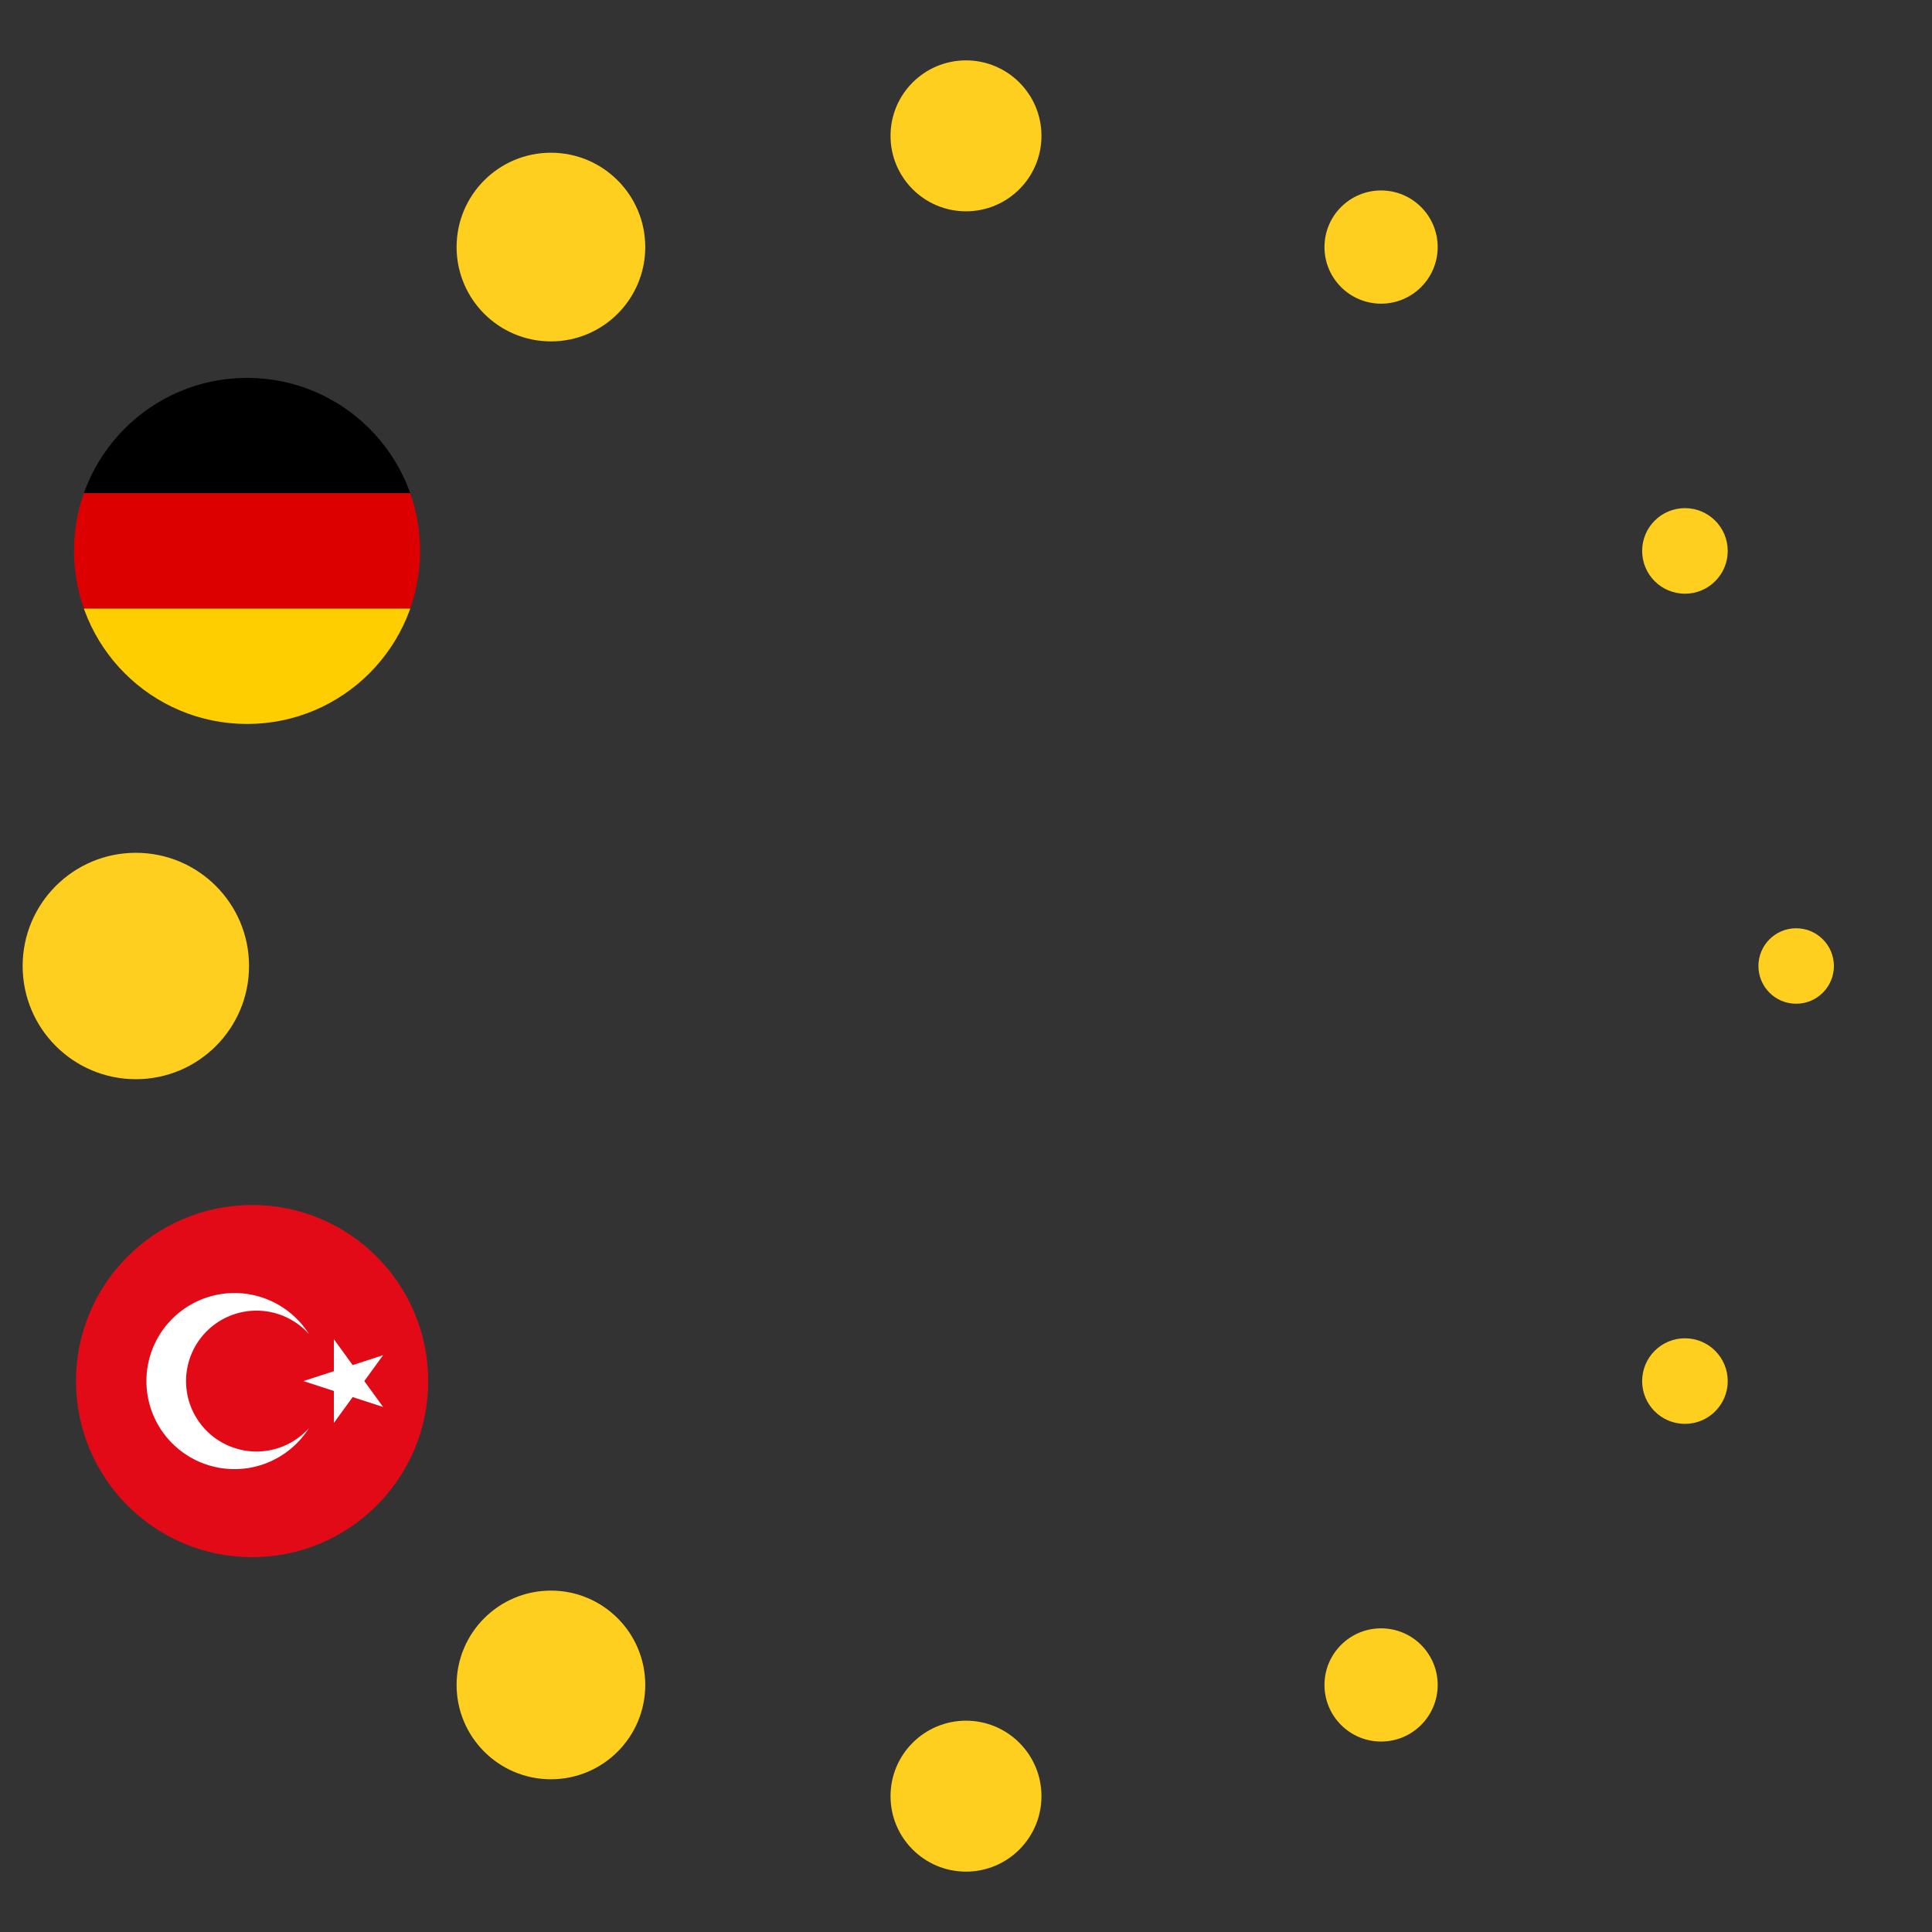 <svg
    xmlns="http://www.w3.org/2000/svg"
    width="100%"
    height="100%"
    viewBox="0 0 512 512"
>
    <rect x="0" y="0" width="512" height="512" fill="#333333" stroke="none"/>
    <style>
        .title {
            fill: #004890;
        }

        text.paragraph {
            font-family: serif;
            font-size: 120px;
            font-weight: bold;
            dominant-baseline: middle;
            text-anchor: middle;
        }

        text.subtitle {
            font-family: sans-serif;
            font-weight: bold;
            text-anchor: middle;
        }
        * {
        }
    </style>
    <g transform="translate(256, 256)">
        <circle cx="220" cy="0" r="10" style="fill: #fecf1e"></circle>
        <circle
            cx="190.526"
            cy="110"
            r="11.34"
            style="fill: #fecf1e"
        ></circle>
        <circle
            cx="110"
            cy="190.526"
            r="15"
            style="fill: #fecf1e"
        ></circle>
        <circle
            cx="1.3471114790620885e-14"
            cy="220"
            r="20"
            style="fill: #fecf1e"
        ></circle>
        <circle
            cx="-110"
            cy="190.526"
            r="25"
            style="fill: #fecf1e"
        ></circle>
        <g transform="translate(-240.526, 40)">
            <svg
                xmlns="http://www.w3.org/2000/svg"
                width="140"
                height="140"
                viewBox="0 -30000 90000 60000"
            >
                <defs>
                    <clipPath id="clipTR">
                        <circle cx="33000" cy="0" r="30000"></circle>
                    </clipPath>
                </defs>
                <g clip-path="url(#clipTR)">
                    <path fill="#e30a17" d="m0-30000h90000v60000H0z"></path>
                    <path
                        fill="#ffffff"
                        d="m41750 0 13568-4408-8386 11541V-7133l8386 11541zm925 8021a15000 15000 0 1 1 0-16042 12000 12000 0 1 0 0 16042z"
                    ></path>
                </g>
            </svg>
        </g>
        <circle
            cx="-220"
            cy="2.694222958124177e-14"
            r="30"
            style="fill: #fecf1e"
        ></circle>
        <g transform="translate(-190.526, -110)">
            <defs>
                <clipPath id="clipDE">
                    <circle cx="0" cy="0" r="45.856"></circle>
                </clipPath>
            </defs>
            <g clip-path="url(#clipDE)">
                <g
                    transform="translate(-45.856, -45.856)"
                >
                    <rect
                        width="91.713"
                        height="30.571"
                        x="0"
                        y="0"
                        style="fill: #000000"
                    ></rect>
                    <rect
                        width="91.713"
                        height="30.571"
                        x="0"
                        y="30.571"
                        style="fill: #dd0000"
                    ></rect>
                    <rect
                        width="91.713"
                        height="30.571"
                        x="0"
                        y="61.142"
                        style="fill: #ffce00"
                    ></rect>
                </g>
            </g>
        </g>
        <circle
            cx="-110"
            cy="-190.526"
            r="25"
            style="fill: #fecf1e"
        ></circle>
        <circle
            cx="-4.0413344371862656e-14"
            cy="-220"
            r="20"
            style="fill: #fecf1e"
        ></circle>
        <circle
            cx="110"
            cy="-190.526"
            r="15"
            style="fill: #fecf1e"
        ></circle>
        <circle
            cx="190.526"
            cy="-110"
            r="11.34"
            style="fill: #fecf1e"
        ></circle>
    </g>
</svg>
